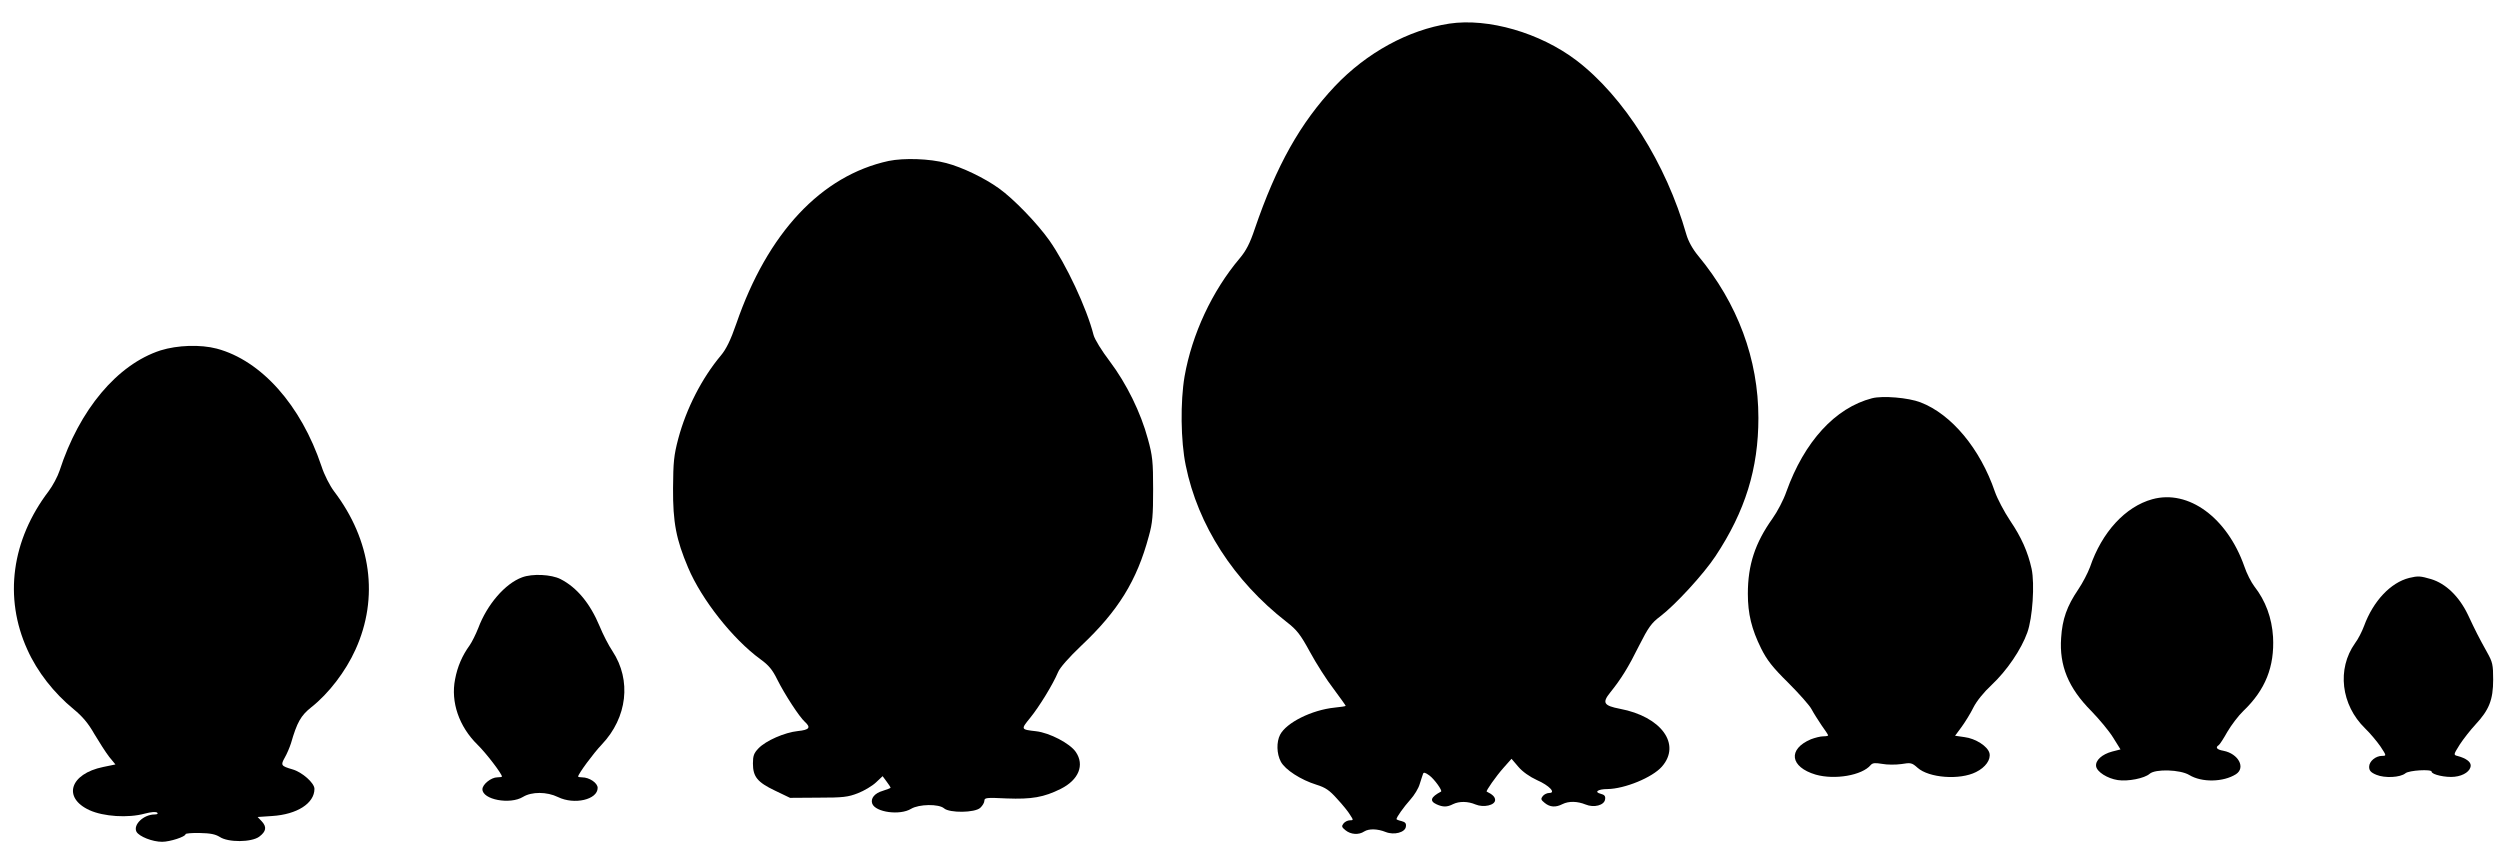 <?xml version="1.0" standalone="no"?>
<!DOCTYPE svg PUBLIC "-//W3C//DTD SVG 20010904//EN"
 "http://www.w3.org/TR/2001/REC-SVG-20010904/DTD/svg10.dtd">
<svg version="1.0" xmlns="http://www.w3.org/2000/svg"
 width="1280pt" height="431pt" viewBox="0 0 1280 431"
 preserveAspectRatio="xMidYMid meet">
<g transform="translate(0,431) scale(0.1,-0.1)"
fill="#000000" stroke="none">
<path d="M7420 4189 c-209 -32 -423 -149 -585 -320 -178 -189 -300 -407 -411
-732 -24 -72 -44 -111 -77 -150 -141 -167 -244 -388 -282 -604 -22 -129 -20
-331 6 -456 62 -306 246 -591 516 -801 53 -41 71 -64 120 -154 32 -59 86 -144
121 -189 34 -46 62 -85 62 -87 0 -2 -26 -6 -57 -9 -117 -12 -247 -77 -279
-139 -19 -37 -18 -97 4 -138 22 -41 102 -93 183 -118 45 -14 66 -28 105 -72
28 -30 58 -67 67 -83 17 -26 17 -27 -2 -27 -10 0 -25 -7 -32 -16 -11 -14 -10
-19 10 -35 27 -22 68 -25 96 -6 24 15 68 14 110 -3 43 -17 99 -2 103 27 3 17
-3 24 -22 29 -14 3 -26 8 -26 10 0 10 37 62 71 100 20 22 42 58 48 80 7 21 14
45 17 52 3 9 11 7 32 -8 26 -19 69 -79 60 -83 -53 -28 -60 -48 -23 -65 33 -15
54 -15 85 1 31 15 75 15 115 -2 41 -17 100 -4 100 23 0 15 -12 28 -43 43 -6 2
47 78 87 123 l40 45 35 -41 c21 -25 58 -51 95 -68 64 -28 99 -66 63 -66 -11 0
-26 -7 -33 -16 -11 -14 -10 -19 10 -35 27 -22 56 -24 91 -6 32 16 76 15 118
-2 43 -18 96 -4 100 26 3 17 -3 24 -23 29 -35 9 -13 24 35 24 88 1 230 59 279
115 100 114 -3 256 -215 296 -83 16 -92 31 -50 83 57 71 93 129 149 242 46 91
63 115 106 147 79 60 223 217 284 309 153 231 220 449 220 708 0 301 -106 586
-308 830 -29 35 -51 75 -61 110 -103 362 -320 706 -563 891 -186 141 -451 218
-651 188z"/>
<path d="M4550 3486 c-345 -75 -620 -368 -780 -833 -29 -84 -52 -131 -79 -163
-98 -117 -177 -272 -218 -425 -23 -87 -26 -120 -27 -255 -1 -175 16 -262 77
-406 69 -164 230 -367 370 -469 43 -31 62 -54 87 -105 37 -74 112 -190 141
-216 32 -29 23 -41 -36 -47 -67 -7 -164 -49 -202 -89 -23 -24 -28 -38 -28 -77
0 -68 23 -96 113 -139 l77 -37 145 1 c127 0 152 3 203 23 31 12 73 37 92 55
l34 32 20 -27 c12 -16 21 -30 21 -32 0 -2 -18 -9 -40 -16 -42 -12 -64 -39 -54
-66 17 -44 142 -61 199 -26 40 24 142 26 169 2 28 -24 157 -23 185 3 12 11 21
27 21 36 0 16 11 17 114 12 128 -5 191 6 277 49 92 46 123 122 77 189 -30 44
-134 98 -203 106 -79 9 -79 9 -31 68 48 59 118 174 143 234 9 23 55 75 119
136 189 178 285 333 346 561 19 67 22 106 22 240 0 141 -3 172 -27 258 -36
134 -109 283 -195 397 -41 54 -77 112 -83 135 -35 138 -141 363 -227 485 -61
86 -182 212 -258 266 -74 53 -188 108 -269 129 -85 23 -217 27 -295 11z"/>
<path d="M822 2516 c-222 -72 -416 -304 -517 -616 -10 -30 -35 -77 -56 -105
-190 -250 -230 -545 -109 -811 51 -114 136 -222 237 -305 44 -36 75 -72 106
-127 25 -42 59 -95 76 -117 l32 -39 -63 -13 c-170 -35 -209 -157 -70 -221 72
-33 198 -41 282 -18 34 9 59 11 65 5 5 -5 1 -9 -13 -9 -57 0 -112 -53 -93 -89
14 -24 81 -51 131 -51 40 0 120 26 120 39 0 4 33 7 73 6 54 -1 79 -6 102 -20
43 -29 162 -28 202 1 36 27 40 50 13 79 l-21 22 74 5 c128 8 217 65 217 139 0
30 -63 86 -113 100 -58 17 -61 21 -39 60 11 19 25 52 32 74 31 107 50 141 104
184 89 70 176 184 226 295 121 266 81 560 -110 811 -21 28 -50 84 -64 128
-105 313 -308 541 -536 602 -84 22 -201 18 -288 -9z"/>
<path d="M9585 2271 c-189 -49 -347 -222 -439 -479 -14 -41 -46 -102 -71 -137
-89 -125 -126 -237 -126 -385 0 -103 19 -181 68 -280 30 -60 58 -96 139 -176
56 -56 110 -117 119 -135 10 -19 33 -55 51 -82 19 -26 34 -49 34 -52 0 -3 -11
-5 -25 -5 -14 0 -42 -7 -63 -15 -120 -51 -107 -142 24 -181 98 -28 238 -4 282
49 10 11 22 12 58 6 26 -5 70 -5 99 -1 48 8 54 7 83 -19 58 -52 216 -64 299
-22 49 24 77 64 69 97 -9 35 -71 75 -128 82 l-48 7 34 46 c18 25 46 70 60 99
16 32 54 79 93 115 78 73 152 182 183 269 27 75 38 248 22 325 -19 87 -53 163
-110 247 -30 45 -65 111 -78 148 -75 220 -222 397 -381 458 -62 24 -194 35
-248 21z"/>
<path d="M11020 1754 c-138 -38 -258 -168 -319 -347 -11 -30 -38 -82 -61 -116
-57 -84 -81 -151 -87 -247 -10 -142 37 -256 154 -374 40 -41 91 -102 112 -136
l38 -61 -43 -11 c-52 -14 -86 -45 -82 -75 4 -29 58 -63 111 -71 52 -8 137 9
163 32 29 26 157 22 203 -6 64 -39 174 -37 239 4 51 33 13 105 -64 120 -34 6
-43 17 -24 29 5 3 25 34 44 68 20 34 56 82 82 107 113 108 160 227 152 379 -6
97 -38 185 -96 259 -16 21 -39 66 -51 102 -88 250 -286 395 -471 344z"/>
<path d="M2673 1354 c-87 -32 -179 -139 -224 -259 -13 -33 -33 -73 -45 -90
-37 -51 -62 -108 -74 -173 -23 -116 20 -242 115 -335 44 -43 125 -149 125
-163 0 -2 -11 -4 -24 -4 -31 0 -76 -36 -76 -61 0 -53 141 -80 208 -39 44 27
122 27 179 -1 84 -41 203 -13 203 47 0 25 -42 54 -80 54 -11 0 -20 2 -20 4 0
13 78 119 121 164 131 138 153 329 55 478 -19 28 -49 86 -66 128 -49 117 -116
198 -200 241 -47 24 -144 29 -197 9z"/>
<path d="M12335 1351 c-95 -24 -184 -118 -231 -246 -10 -27 -30 -67 -46 -88
-94 -132 -72 -316 51 -436 26 -25 61 -67 79 -93 31 -47 31 -48 9 -48 -34 0
-67 -28 -67 -56 0 -19 8 -29 37 -41 43 -18 123 -14 149 8 18 15 134 22 134 8
0 -15 73 -31 117 -26 48 5 83 30 83 58 0 19 -25 37 -66 48 -23 6 -23 6 10 59
19 29 55 75 81 103 69 74 90 126 90 229 0 77 -3 90 -31 140 -45 81 -58 107
-98 192 -45 94 -113 160 -189 183 -55 16 -66 17 -112 6z"/>
</g>
</svg>
